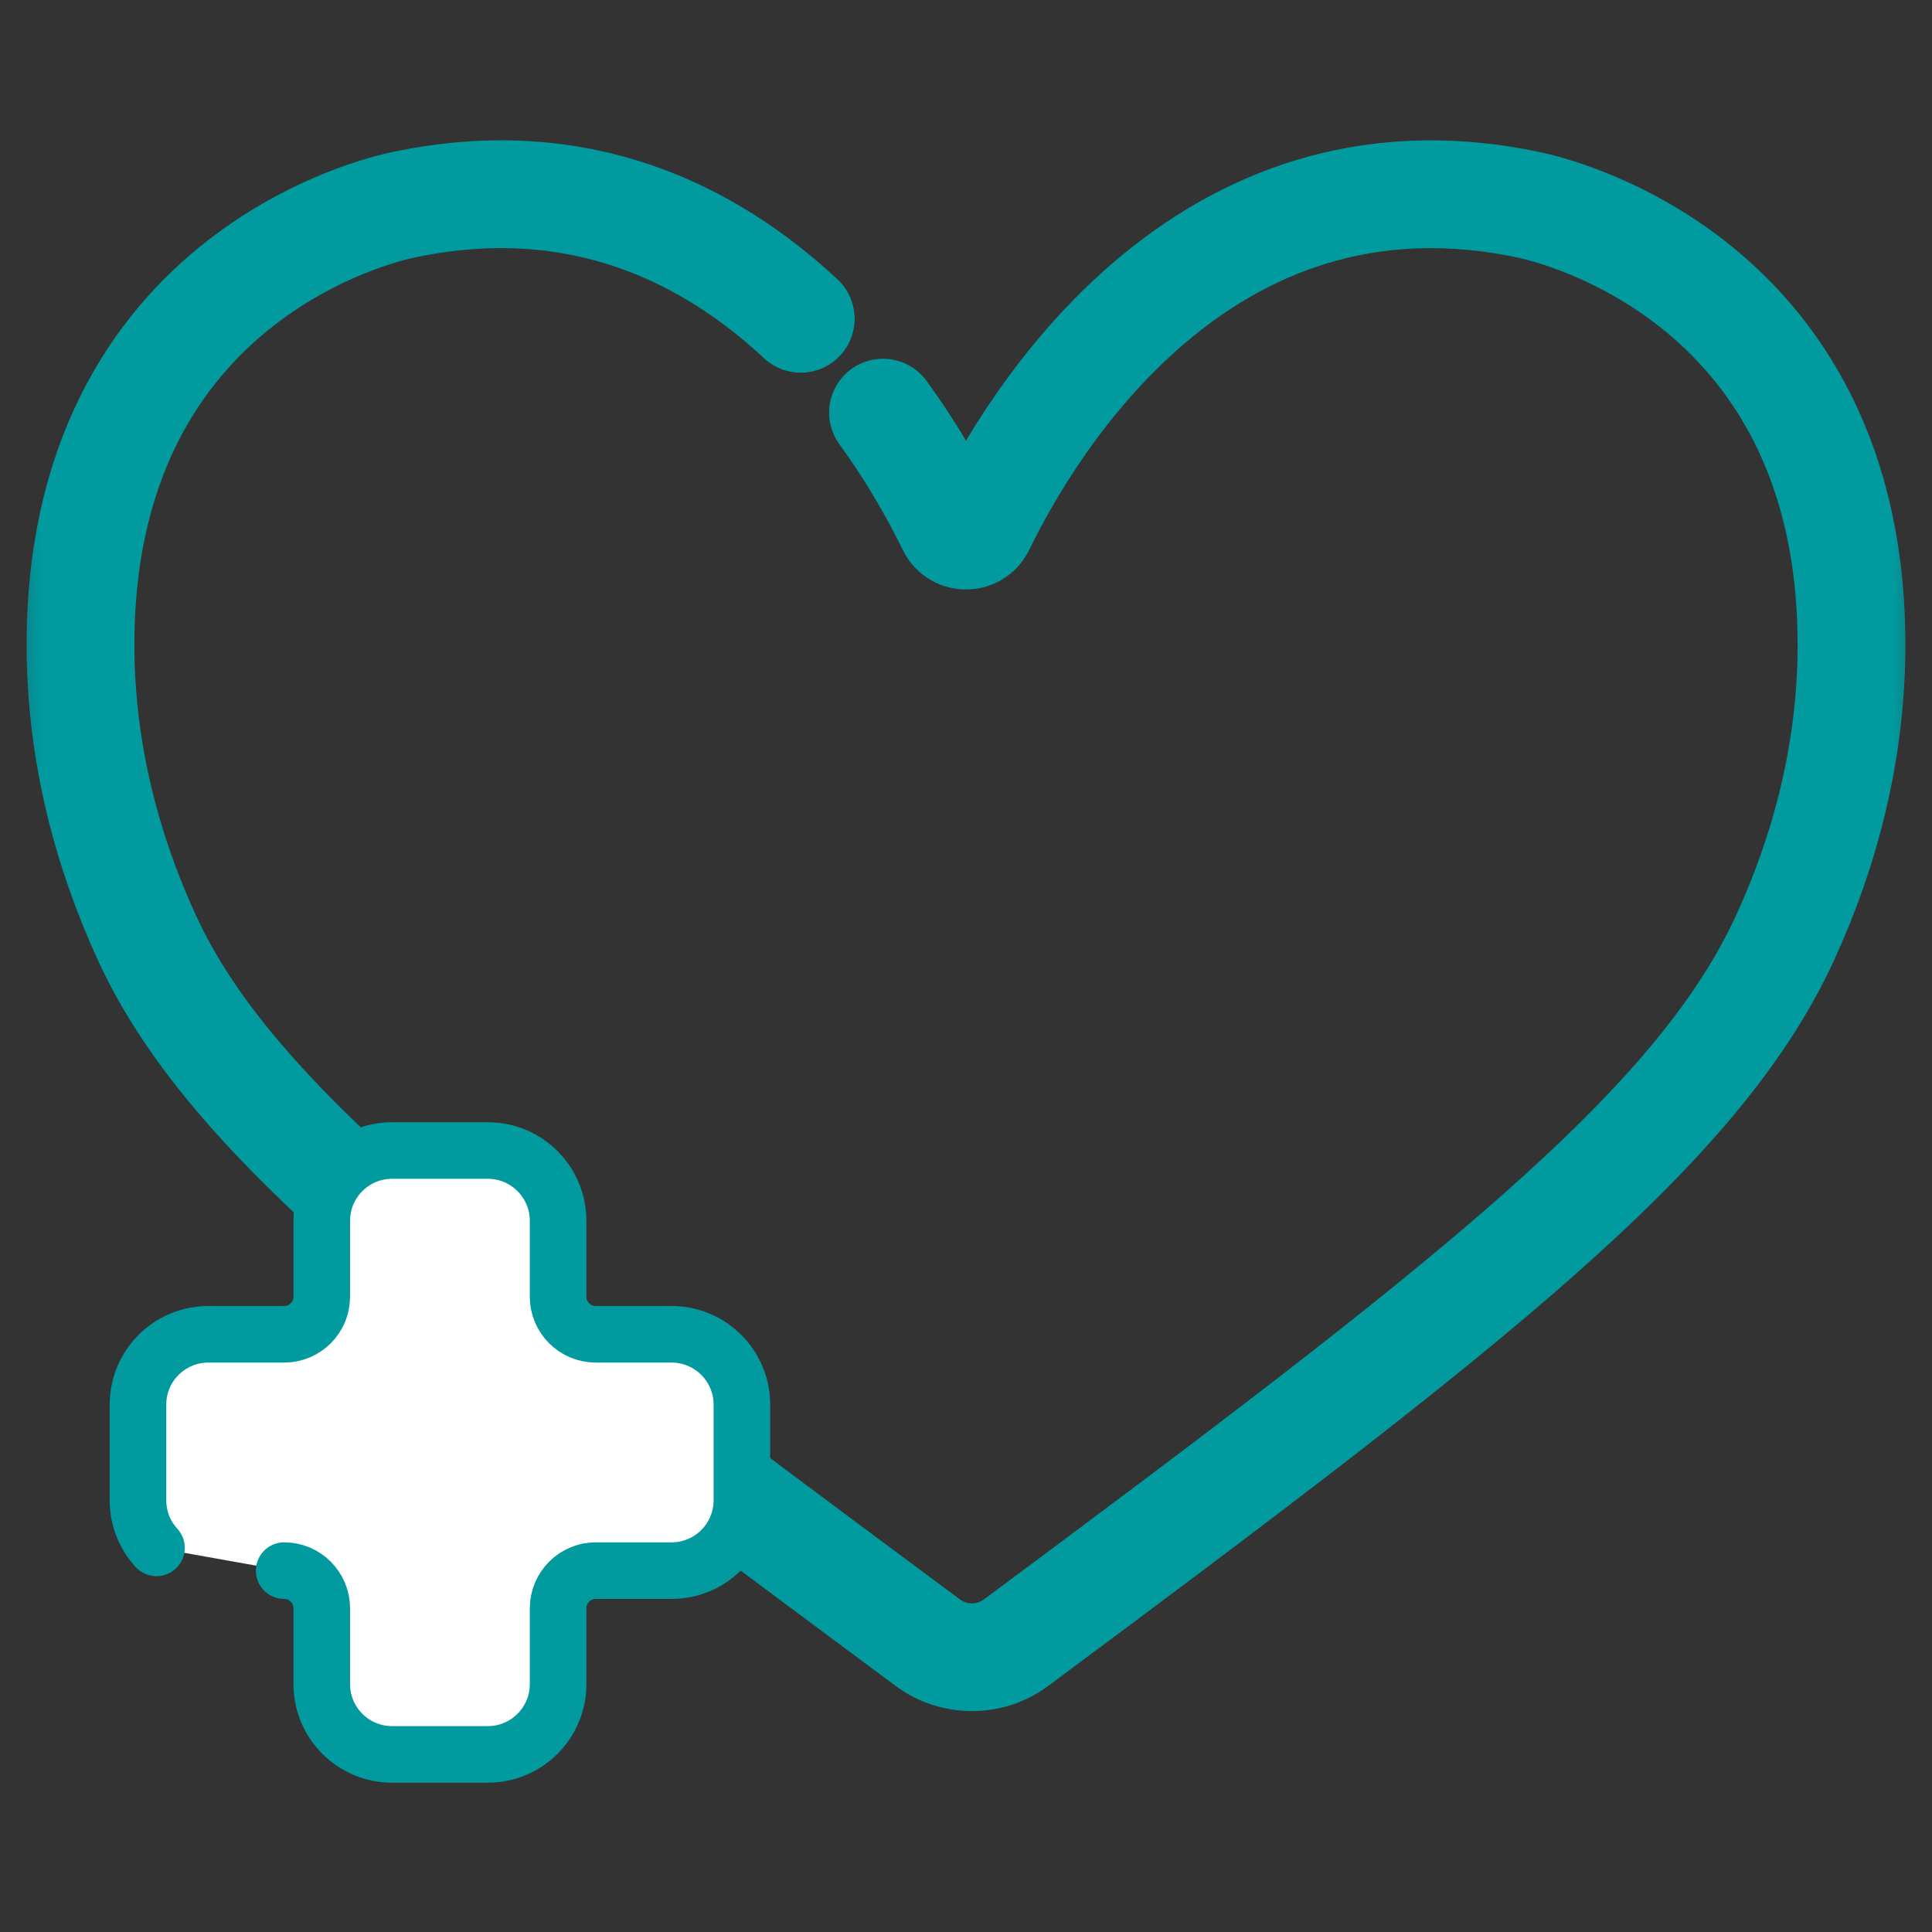 <svg width="24" height="24" viewBox="0 0 24 24" fill="none" xmlns="http://www.w3.org/2000/svg">
<rect x="0" y="0" width="24" height="24" fill="#333333" stroke="none"/>
<g clip-path="url(#clip0_5413_11028)">
<mask id="mask0_5413_11028" style="mask-type:luminance" maskUnits="userSpaceOnUse" x="0" y="0" width="24" height="24">
<path d="M0 1.90735e-06H24V24H0V1.90735e-06Z" fill="white"/>
</mask>
<g mask="url(#mask0_5413_11028)">
<path d="M9.947 3.96C8.818 2.908 7.199 2.086 5.027 2.541C5.027 2.541 0.931 3.285 1.001 8.129C1.018 9.35 1.318 10.549 1.829 11.658C2.918 14.022 5.853 16.192 11.527 20.407C11.85 20.647 12.296 20.647 12.62 20.407C18.293 16.192 21.082 14.022 22.171 11.658C22.682 10.549 22.982 9.35 22.999 8.129C23.069 3.285 18.973 2.541 18.973 2.541C14.915 1.692 12.787 5.295 12.183 6.539C12.109 6.692 11.891 6.692 11.817 6.539C11.651 6.198 11.372 5.68 10.969 5.126" stroke="#009A9F" stroke-width="1.339" stroke-miterlimit="10" stroke-linecap="round" stroke-linejoin="round"/>
<path d="M3.53 19.511C3.788 19.511 3.997 19.721 3.997 19.979V20.92C3.997 21.403 4.388 21.794 4.871 21.794H6.059C6.542 21.794 6.933 21.403 6.933 20.92V19.979C6.933 19.721 7.143 19.511 7.401 19.511H8.342C8.825 19.511 9.216 19.12 9.216 18.637V17.449C9.216 16.966 8.825 16.575 8.342 16.575H7.401C7.143 16.575 6.933 16.366 6.933 16.108V15.166C6.933 14.683 6.542 14.292 6.059 14.292H4.871C4.388 14.292 3.997 14.683 3.997 15.166V16.108C3.997 16.366 3.788 16.575 3.53 16.575H2.588C2.105 16.575 1.714 16.966 1.714 17.449V18.637C1.714 18.865 1.801 19.073 1.944 19.228" fill="white"/>
<path d="M3.53 19.511C3.788 19.511 3.997 19.721 3.997 19.979V20.92C3.997 21.403 4.388 21.794 4.871 21.794H6.059C6.542 21.794 6.933 21.403 6.933 20.92V19.979C6.933 19.721 7.143 19.511 7.401 19.511H8.342C8.825 19.511 9.216 19.12 9.216 18.637V17.449C9.216 16.966 8.825 16.575 8.342 16.575H7.401C7.143 16.575 6.933 16.366 6.933 16.108V15.166C6.933 14.683 6.542 14.292 6.059 14.292H4.871C4.388 14.292 3.997 14.683 3.997 15.166V16.108C3.997 16.366 3.788 16.575 3.53 16.575H2.588C2.105 16.575 1.714 16.966 1.714 17.449V18.637C1.714 18.865 1.801 19.073 1.944 19.228" stroke="#009A9F" stroke-width="0.703" stroke-miterlimit="10" stroke-linecap="round" stroke-linejoin="round"/>
</g>
</g>
<defs>
<clipPath id="clip0_5413_11028">
<rect width="24" height="24" fill="white"/>
</clipPath>
</defs>
</svg>

